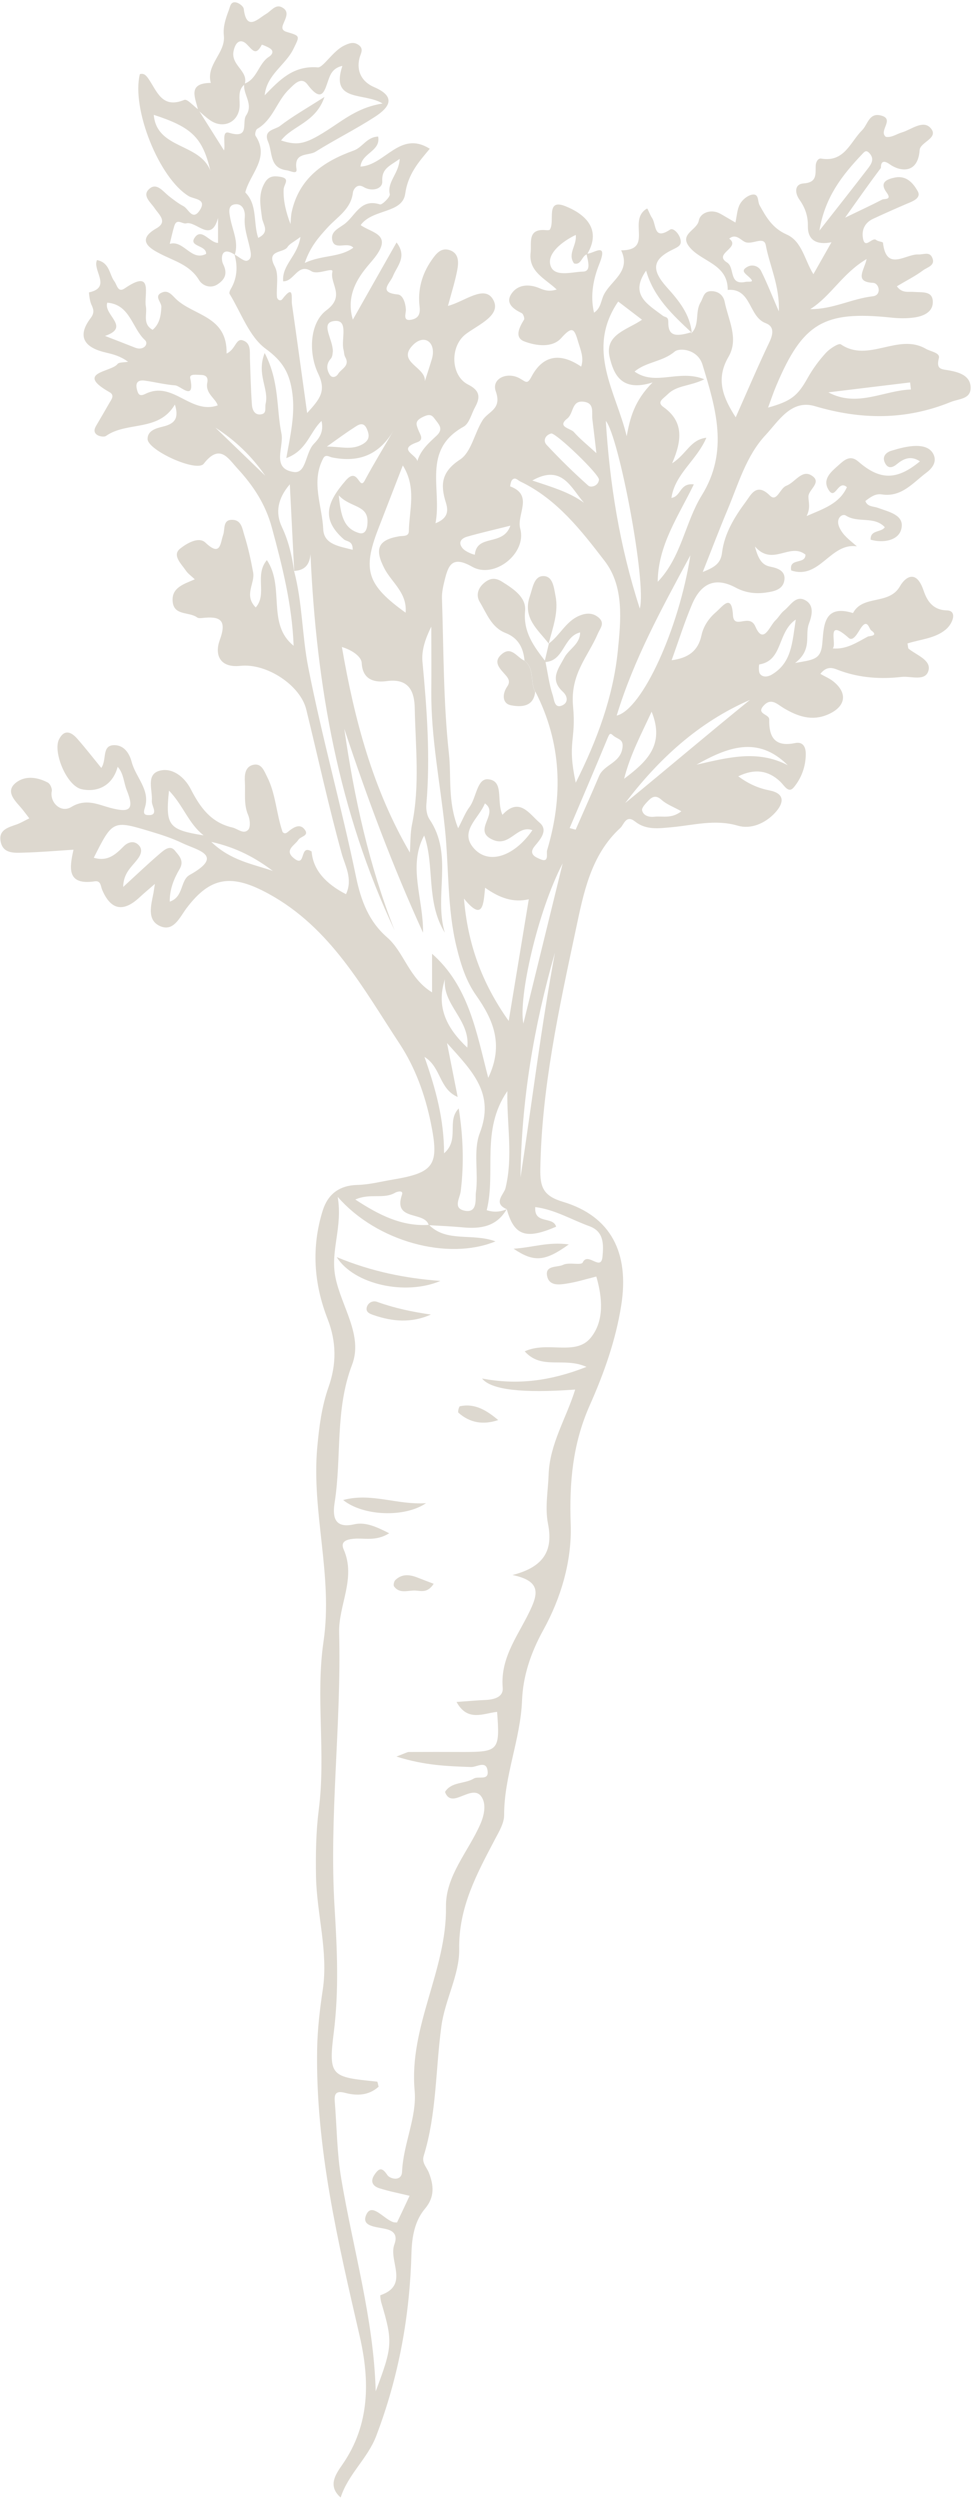 <svg width="179" height="459" viewBox="0 0 179 459" fill="none" xmlns="http://www.w3.org/2000/svg">
<path d="M126.981 61.244C128.678 59.704 127.664 57.342 128.748 55.522C129.308 54.577 129.291 53.422 130.796 53.457C132.126 53.492 132.948 54.297 133.175 55.4C133.84 58.742 135.835 62.189 133.875 65.531C131.443 69.695 132.948 73.108 135.205 76.625C137.252 72.023 139.212 67.403 141.365 62.889C142.099 61.366 142.344 59.949 140.717 59.337C137.55 58.164 138.127 52.862 133.735 53.23C133.788 48.418 128.836 48.085 126.649 45.286C124.811 42.923 128.119 42.276 128.433 40.474C128.661 39.144 130.603 38.269 132.353 39.231C133.175 39.686 133.998 40.194 135.153 40.859C135.433 39.616 135.468 38.409 135.993 37.464C136.413 36.694 137.34 35.924 138.162 35.749C139.545 35.469 139.177 36.939 139.597 37.691C140.805 39.861 141.942 41.891 144.549 43.046C147.401 44.288 147.856 47.735 149.484 50.343C150.516 48.523 151.513 46.755 152.808 44.481C150.044 45.041 148.416 44.061 148.469 41.506C148.504 39.634 147.944 38.111 146.911 36.642C146.001 35.347 146.071 33.789 147.646 33.684C150.131 33.527 149.869 32.075 149.904 30.5C149.904 29.817 150.306 29.012 150.918 29.117C155.188 29.852 156.255 26.073 158.443 23.903C159.475 22.871 159.702 20.683 161.837 21.191C164.567 21.838 161.382 24.008 162.8 25.128C163.867 25.303 164.759 24.603 165.774 24.305C167.524 23.781 169.676 21.926 171.059 23.553C172.598 25.355 169.116 26.09 169.011 27.543C168.714 32.005 165.389 31.515 163.517 30.167C161.697 28.855 161.925 30.78 161.89 30.832C159.807 33.597 157.813 36.432 155.31 39.966C158.058 38.636 160.122 37.691 162.135 36.642C162.502 36.449 164.007 36.782 162.939 35.347C161.662 33.614 162.712 32.95 164.462 32.6C166.667 32.145 167.891 33.772 168.626 35.049C169.431 36.414 167.647 36.992 166.492 37.481C164.462 38.356 162.45 39.249 160.455 40.176C158.985 40.859 158.338 42.136 158.583 43.676C158.95 45.951 160.262 43.413 161.05 44.078C161.382 44.358 162.257 44.376 162.275 44.586C162.887 49.958 166.457 46.598 168.766 46.721C169.676 46.773 170.761 46.16 171.286 47.228C172.038 48.75 170.394 49.065 169.659 49.625C168.206 50.71 166.544 51.532 164.829 52.565C165.757 53.895 166.947 53.51 167.944 53.597C169.466 53.737 171.531 53.317 171.426 55.609C171.356 57.394 169.554 58.094 167.961 58.304C166.562 58.497 165.092 58.462 163.674 58.304C151.408 57.027 147.524 59.319 142.677 70.78C142.134 72.058 141.697 73.37 141.155 74.84C145.442 73.65 146.614 72.653 148.451 69.363C149.379 67.718 150.516 66.161 151.793 64.778C152.493 64.008 154.138 62.959 154.523 63.221C159.58 66.686 165.057 61.086 170.149 64.043C171.059 64.569 172.808 64.761 172.546 65.758C171.986 67.946 173.071 67.753 174.541 68.033C176.186 68.348 178.233 68.925 178.373 70.973C178.53 73.317 176.308 73.177 174.733 73.807C166.474 77.167 158.268 77.097 149.764 74.577C145.407 73.282 143.079 77.325 140.7 79.879C137.13 83.694 135.695 88.873 133.7 93.615C132.196 97.185 130.831 100.807 129.151 105.024C131.513 104.096 132.476 103.344 132.703 101.419C133.14 97.902 135.03 94.858 137.095 92.075C138.005 90.85 139.037 88.541 141.487 90.99C142.782 92.285 143.324 89.626 144.514 89.188C146.089 88.593 147.314 86.249 149.046 87.246C151.233 88.488 148.609 89.853 148.574 91.13C148.539 92.093 149.029 93.143 148.241 94.752C151.443 93.37 154.278 92.46 155.643 89.451C153.981 87.946 153.526 92.075 152.231 89.871C151.093 87.946 152.791 86.581 154.051 85.461C155.048 84.586 156.185 83.379 157.76 84.761C161.715 88.208 164.829 88.208 169.064 84.709C167.454 83.641 166.142 84.149 164.882 85.181C164.024 85.898 163.167 86.144 162.607 84.936C162.065 83.764 162.905 83.046 163.797 82.766C165.284 82.311 166.842 81.891 168.381 81.874C169.589 81.874 171.006 82.154 171.601 83.519C172.231 84.989 171.111 86.144 170.271 86.773C167.821 88.593 165.722 91.34 162.065 90.781C160.84 90.588 159.947 91.305 159.037 91.988C159.405 93.09 160.542 92.95 161.295 93.23C163.377 94 166.317 94.56 165.634 97.167C165.109 99.232 162.345 99.774 160 99.092C159.93 97.22 161.977 97.815 162.607 96.8C160.647 94.7 157.69 96.1 155.45 94.665C154.768 94.228 153.526 95.19 154.243 96.8C154.925 98.322 156.115 99.127 157.48 100.317C152.598 99.582 150.656 106.494 145.407 104.744C144.952 102.329 148.014 103.746 148.031 101.839C145.162 99.529 141.977 104.096 138.74 100.334C139.405 102.942 140.227 103.781 141.557 104.044C143.097 104.341 144.514 104.936 144.112 106.739C143.762 108.313 142.134 108.611 140.752 108.803C138.845 109.083 136.973 108.838 135.24 107.911C131.601 105.951 128.888 106.914 127.156 111.026C125.774 114.298 124.706 117.71 123.429 121.227C126.386 120.842 128.276 119.6 128.906 116.695C129.273 114.945 130.288 113.493 131.636 112.338C132.826 111.306 134.47 108.926 134.698 112.915C134.855 115.768 137.725 112.478 138.827 115.05C140.315 118.48 141.417 114.928 142.519 113.895C143.097 113.353 143.482 112.6 144.094 112.111C145.267 111.201 146.211 109.223 148.014 110.221C149.711 111.166 149.204 113.073 148.661 114.525C147.856 116.66 149.379 119.215 146.124 121.734C149.326 121.14 150.778 121.192 151.093 118.41C151.426 115.4 151.093 110.798 156.763 112.565C158.565 109.153 163.377 111.166 165.389 107.649C166.334 105.986 168.329 104.499 169.659 108.226C170.131 109.556 170.936 112.006 174.016 112.076C175.958 112.111 175.153 114.473 173.806 115.593C171.811 117.255 169.151 117.377 166.772 118.147C166.894 118.69 166.859 119.005 166.999 119.127C168.434 120.282 171.076 121.174 170.656 123.029C170.166 125.217 167.402 124.097 165.704 124.289C161.925 124.727 158.128 124.482 154.488 123.187C153.351 122.784 152.143 121.997 150.761 123.729C151.513 124.167 152.406 124.534 153.123 125.094C155.87 127.281 155.433 129.784 152.126 131.201C149.186 132.461 146.579 131.533 144.042 130.028C142.852 129.329 141.732 128.016 140.315 129.591C138.932 131.131 141.4 131.113 141.365 132.093C141.295 135.365 142.414 137.203 146.124 136.433C147.489 136.153 148.084 137.045 148.084 138.428C148.084 140.755 147.279 142.872 145.896 144.552C144.899 145.759 144.164 144.254 143.377 143.502C141.172 141.42 138.67 141.087 135.678 142.54C137.602 143.957 139.387 144.727 141.417 145.129C144.322 145.707 144.077 147.457 142.449 149.224C140.612 151.219 137.97 152.303 135.59 151.604C131.408 150.379 127.489 151.516 123.464 151.884C121.119 152.093 118.757 152.461 116.727 150.851C115.03 149.504 114.68 151.411 113.998 152.023C108.538 157.028 107.226 164.08 105.809 170.746C102.729 185.217 99.544 199.723 99.299 214.649C99.247 217.851 99.772 219.566 103.411 220.651C112.335 223.31 115.677 230.082 114.173 239.654C113.158 246.128 110.97 252.217 108.363 258.079C105.231 265.131 104.619 272.252 104.881 279.811C105.126 286.671 103.079 293.442 99.842 299.304C97.514 303.521 96.115 307.773 95.94 312.218C95.66 319.409 92.632 326.076 92.65 333.268C92.65 334.738 91.74 336.26 91.005 337.642C87.663 344.012 84.269 350.153 84.391 357.905C84.461 362.56 81.784 367.144 81.119 372.026C80.034 379.97 80.261 388.107 77.864 395.858C77.479 397.118 78.407 397.905 78.809 398.92C79.719 401.23 79.929 403.382 78.109 405.535C76.219 407.774 75.712 410.697 75.624 413.549C75.327 425.15 73.315 436.314 69.15 447.25C67.54 451.467 64.006 454.232 62.606 458.571C60.156 456.436 61.696 454.284 62.938 452.499C68.03 445.168 67.96 437.031 66.106 428.964C62.099 411.554 57.969 394.231 58.284 376.173C58.354 372.516 58.774 368.946 59.316 365.342C60.366 358.36 58.214 351.501 58.074 344.537C58.004 340.407 58.074 336.243 58.581 332.288C59.911 321.964 57.969 311.535 59.456 301.404C61.224 289.33 57.234 277.712 58.301 265.778C58.651 261.946 59.124 258.236 60.384 254.667C61.871 250.432 61.836 246.373 60.209 242.191C57.672 235.681 57.199 229.067 59.299 222.296C60.296 219.111 62.518 217.659 65.598 217.571C67.855 217.519 69.973 216.959 72.142 216.591C79.841 215.314 80.769 213.931 79.159 206.092C78.092 200.948 76.307 196.014 73.455 191.674C66.683 181.403 60.786 170.344 49.343 164.097C42.518 160.37 38.651 160.982 34.294 166.739C33.034 168.402 31.897 171.236 29.307 169.994C26.962 168.857 27.785 166.144 28.205 163.957C28.275 163.537 28.327 163.135 28.467 162.295C27.33 163.292 26.49 163.975 25.685 164.727C22.664 167.562 20.36 167.113 18.773 163.38C18.494 162.715 18.546 161.647 17.409 161.822C12.142 162.61 12.807 159.215 13.507 156.013C10.234 156.223 7.26 156.485 4.285 156.555C2.57 156.608 0.488 156.765 0.103 154.421C-0.247 152.338 1.538 151.919 3.06 151.376C3.795 151.114 4.495 150.694 5.387 150.256C4.793 149.504 4.268 148.751 3.655 148.069C2.465 146.722 1.03 145.164 2.99 143.659C4.705 142.365 6.91 142.697 8.8 143.694C9.22 143.922 9.604 144.779 9.517 145.252C9.097 147.282 11.144 149.364 13.104 148.174C15.781 146.547 17.986 147.719 20.208 148.314C23.638 149.224 24.828 148.874 23.305 145.112C22.728 143.694 22.746 142.032 21.626 140.79C20.716 144.219 17.969 145.532 15.046 144.919C12.212 144.342 9.692 137.99 10.847 135.75C11.827 133.826 13.104 134.386 14.206 135.645C15.659 137.29 17.006 139.022 18.616 141C19.683 139.46 18.634 136.818 21.013 136.818C22.78 136.818 23.778 138.288 24.198 139.897C24.933 142.732 27.663 145.042 26.63 148.279C26.263 149.416 26.508 149.696 27.488 149.661C28.327 149.644 28.467 149.119 28.222 148.384C28.082 147.929 27.872 147.457 27.907 147.002C28.047 145.059 26.805 142.225 29.29 141.525C31.652 140.86 33.909 142.662 35.047 144.867C36.761 148.209 38.739 151.026 42.693 151.936C43.691 152.163 44.758 153.266 45.615 152.356C46.07 151.884 45.948 150.466 45.615 149.679C44.74 147.667 45.126 145.602 45.003 143.572C44.916 142.242 45.055 140.807 46.49 140.44C48.048 140.055 48.52 141.507 49.097 142.645C50.69 145.794 50.76 149.346 51.932 152.758C52.457 153.371 52.929 152.671 53.349 152.391C54.189 151.779 55.134 151.324 55.887 152.181C57.007 153.476 55.257 153.528 54.837 154.193C54.189 155.226 52.16 156.083 53.997 157.57C56.324 159.478 54.959 154.893 57.269 156.346C57.532 159.74 59.876 162.277 63.586 164.185C64.898 161.385 63.393 158.9 62.816 156.8C60.384 148.016 58.459 139.127 56.289 130.291C55.204 125.811 48.992 121.734 44.163 122.259C40.401 122.662 39.404 120.23 40.383 117.535C41.783 113.738 40.383 113.108 37.129 113.475C36.814 113.51 36.429 113.528 36.201 113.353C34.767 112.303 32.002 113.073 31.739 110.518C31.459 107.894 33.752 107.264 35.799 106.371C35.204 105.794 34.557 105.356 34.154 104.761C33.314 103.519 31.564 101.944 33.122 100.719C34.189 99.879 36.464 98.41 37.759 99.635C40.541 102.277 40.471 99.792 41.013 98.2C41.398 97.115 40.873 95.33 42.816 95.452C44.408 95.54 44.548 97.167 44.898 98.252C45.598 100.492 46.105 102.802 46.525 105.111C46.893 107.124 44.758 109.276 46.998 111.533C49.167 109.066 46.718 105.619 49.045 102.837C52.387 107.806 48.975 114.578 53.962 118.567C53.682 111.078 51.897 103.991 49.955 96.852C48.783 92.53 46.525 89.153 43.638 86.021C41.941 84.184 40.401 81.349 37.444 85.146C36.166 86.791 27.12 82.679 27.12 80.597C27.12 79.057 28.695 78.637 29.832 78.357C31.897 77.867 32.999 77.027 32.142 74.28C29.15 79.337 23.358 77.325 19.491 80.037C19.123 80.299 18.143 80.124 17.741 79.774C16.989 79.144 17.549 78.374 17.951 77.692C18.668 76.467 19.386 75.242 20.086 74.017C20.453 73.37 21.153 72.583 20.121 72.005C13.664 68.348 20.471 68.331 21.591 66.843C21.853 66.476 22.728 66.581 23.533 66.423C22.133 65.391 20.838 65.058 19.421 64.726C15.851 63.904 13.909 62.031 16.656 58.409C17.391 57.429 17.216 56.817 16.779 55.889C16.464 55.207 16.324 53.702 16.359 53.685C20.593 52.775 16.936 49.625 17.828 47.753C20.191 48.225 20.068 50.395 21.031 51.672C21.521 52.337 21.661 53.807 22.921 52.95C28.31 49.258 26.42 54.175 26.805 56.239C27.085 57.709 26.14 59.477 28.047 60.561C29.342 59.477 29.57 57.954 29.657 56.379C29.71 55.452 28.1 54.297 29.92 53.65C30.97 53.282 31.669 54.245 32.317 54.874C35.554 58.007 41.801 57.972 41.643 64.918C43.341 64.131 43.323 62.031 44.653 62.504C46.14 63.029 45.895 64.499 45.93 65.741C46.035 68.593 46.088 71.463 46.298 74.315C46.368 75.26 46.805 76.31 48.048 76.065C49.08 75.872 48.643 74.822 48.818 74.122C49.465 71.375 47.085 68.751 48.643 64.813C51.39 70.098 50.777 75.032 51.722 79.599C52.23 82.084 49.78 86.073 54.014 86.668C56.307 86.983 56.114 83.116 57.672 81.507C58.616 80.527 59.561 79.337 59.089 77.29C56.867 79.407 56.429 82.714 52.615 84.114C53.385 79.844 54.242 76.135 53.734 72.25C53.245 68.54 52.02 66.371 48.835 64.043C45.79 61.821 44.321 57.429 42.203 53.982C42.081 53.79 42.238 53.352 42.396 53.09C43.527 51.2 43.761 49.077 43.096 46.721C43.883 47.14 44.863 48.068 45.44 47.858C46.438 47.525 46.053 46.178 45.878 45.373C45.475 43.553 44.81 41.786 44.986 39.861C45.09 38.671 44.566 37.429 43.341 37.499C41.731 37.587 42.151 39.126 42.326 40.106C42.728 42.311 43.901 44.428 43.148 46.773C40.559 45.041 40.558 47.595 41.013 48.505C41.941 50.343 41.206 51.41 39.946 52.232C38.721 53.02 37.216 52.495 36.569 51.41C34.872 48.61 31.985 47.928 29.377 46.563C27.68 45.688 24.898 44.113 28.747 41.926C30.864 40.719 29.237 39.441 28.432 38.251C27.697 37.149 26.018 35.907 27.452 34.664C28.8 33.474 29.937 35.137 31.022 35.994C31.897 36.677 32.772 37.359 33.734 37.867C34.644 38.356 35.362 40.561 36.656 38.689C38.161 36.484 35.659 36.607 34.679 36.012C29.272 32.757 24.128 20.018 25.703 13.614C26.473 13.387 26.875 13.894 27.242 14.402C28.852 16.694 29.727 20.053 33.874 18.339C34.399 18.111 35.589 19.494 36.464 20.123L36.324 19.948C37.934 22.503 39.544 25.041 41.153 27.595C43.078 29.852 41.836 33.737 45.073 35.329C47.365 37.604 46.508 40.894 47.453 43.676C49.692 42.574 48.31 41.226 48.153 40.019C47.873 37.831 47.4 35.679 48.66 33.544C49.412 32.267 50.41 32.285 51.495 32.46C53.437 32.775 52.177 33.789 52.125 34.787C52.037 36.887 52.58 39.021 53.385 41.139C53.455 40.386 53.455 39.616 53.612 38.899C54.977 32.705 59.474 29.625 64.986 27.648C66.63 27.07 67.418 25.128 69.5 25.075C69.99 27.788 66.508 28.05 66.246 30.587C70.76 30.36 73.507 23.851 78.984 27.315C77.024 29.66 74.977 31.917 74.47 35.574C73.962 39.249 68.468 38.304 66.281 41.331C68.433 42.871 72.457 42.976 68.538 47.7C66.893 49.678 63.236 53.352 64.846 58.689C67.733 53.597 70.2 49.223 72.877 44.516C74.907 47.158 72.947 48.855 72.212 50.71C71.687 52.022 69.413 53.72 73.122 54.07C74.032 54.157 74.54 55.627 74.592 56.852C74.627 57.569 73.927 59.074 75.659 58.689C76.709 58.462 77.304 57.867 77.112 56.309C76.744 53.317 77.497 50.395 79.281 47.823C80.139 46.581 81.066 45.356 82.711 45.951C84.409 46.563 84.286 48.26 84.023 49.643C83.621 51.742 82.956 53.807 82.326 56.169C85.388 55.382 89.046 52.18 90.638 55.032C92.213 57.849 87.996 59.564 85.668 61.296C82.641 63.519 82.799 68.978 86.018 70.605C88.188 71.69 88.328 72.915 87.313 74.752C86.631 75.995 86.246 77.779 85.178 78.357C77.479 82.644 81.259 89.748 80.034 96.082C82.484 95.12 82.361 93.633 81.941 92.285C80.909 88.978 81.101 86.633 84.548 84.376C86.613 83.029 87.191 79.529 88.695 77.15C89.728 75.505 92.3 75.172 91.11 71.848C90.288 69.52 93.175 68.208 95.467 69.45C96.71 70.133 96.885 70.658 97.707 69.1C99.789 65.216 102.956 64.691 106.806 67.316C107.348 65.706 106.718 64.306 106.264 62.801C105.546 60.351 105.214 59.757 103.131 62.084C101.487 63.921 98.494 63.501 96.377 62.696C94.47 61.979 95.432 60.106 96.307 58.689C96.447 58.444 96.167 57.639 95.887 57.499C94.33 56.747 92.825 55.679 93.997 53.93C95.152 52.215 97.234 52.092 99.177 52.932C100.087 53.317 100.944 53.58 102.309 53.16C100.192 51.148 97.112 49.888 97.514 46.423C97.725 44.551 96.867 41.926 100.349 42.258C100.594 42.276 100.962 42.294 101.049 42.154C102.046 40.649 100.192 36.397 103.884 37.849C107.103 39.126 110.796 41.821 107.908 46.668C106.893 46.965 106.841 48.768 105.494 48.365C104.234 46.581 106.054 45.076 105.809 43.133C103.306 44.341 100.717 46.423 101.102 48.47C101.592 51.078 105.091 49.905 107.138 49.87C108.748 49.835 108.013 47.805 107.768 46.545C108.766 46.861 111.915 44.026 110.148 48.453C109.081 51.112 108.416 54.192 109.168 57.412C110.446 56.589 110.428 55.19 110.988 54.087C112.318 51.462 116.01 49.853 114.155 45.968C120.244 45.951 115.187 40.404 118.915 38.286C119.037 38.251 119.387 39.354 119.842 40.036C120.647 41.244 120.087 44.201 123.149 42.154C123.744 41.769 124.811 42.923 125.039 43.886C125.284 44.866 124.934 45.198 123.796 45.741C119.877 47.595 119.614 49.485 122.589 52.792C124.794 55.242 126.789 57.692 127.139 61.104C123.639 57.832 120.122 54.595 118.74 49.695C115.625 54.122 119.09 55.907 121.837 57.989C122.239 58.287 122.834 58.094 122.817 59.109C122.782 61.541 123.902 61.961 127.051 60.999L126.981 61.244ZM54.067 104.866C53.804 99.547 53.525 94.245 53.262 88.926C51.057 91.498 50.55 94.105 51.81 96.765C53.035 99.337 53.664 102.067 54.049 104.849C55.589 110.658 55.502 116.748 56.657 122.557C59.194 135.47 62.781 148.174 65.441 161.052C66.35 165.444 67.838 169.242 71.127 172.094C74.312 174.876 75.117 179.583 79.404 182.208V175.121C86.176 181.088 87.541 189.487 89.728 197.903C92.668 191.761 90.603 187.177 87.506 182.767C85.668 180.16 84.724 177.203 83.954 174.088C82.134 166.792 82.536 159.338 81.749 151.971C80.874 143.677 79.212 135.453 79.264 127.071C79.299 123.064 79.264 119.057 79.264 115.05C78.214 117.167 77.444 119.355 77.637 121.472C78.459 130.221 79.107 138.97 78.354 147.754C78.284 148.629 78.459 149.731 78.932 150.431C83.376 156.975 79.701 164.447 81.749 171.254C78.232 165.584 79.929 158.9 77.952 153.406C74.907 159.058 77.847 165.095 77.742 171.254C72.142 159.005 67.47 146.512 63.271 133.808C65.091 146.477 67.82 158.918 72.527 170.834C62.239 149.084 58.127 125.916 57.059 101.734C56.902 103.886 55.817 104.744 54.032 104.831L54.067 104.866ZM98.354 127.001C97.409 125.199 98.284 122.767 96.395 121.297C96.185 118.952 95.24 117.132 92.912 116.223C90.305 115.208 89.448 112.635 88.171 110.536C87.488 109.398 87.751 108.104 88.888 107.106C89.99 106.144 90.988 105.986 92.3 106.826C94.382 108.138 96.727 109.661 96.5 112.163C96.132 116.1 98.127 118.69 100.227 121.419C100.664 123.537 100.927 125.706 101.609 127.736C101.819 128.349 101.872 129.994 103.096 129.609C104.409 129.189 104.461 127.964 103.429 127.001C100.979 124.744 102.589 122.837 103.726 120.72C104.584 119.145 106.613 118.27 106.613 116.118C103.464 116.887 103.691 121.489 100.069 121.559C100.332 120.422 100.612 119.285 100.874 118.147C102.904 116.66 103.989 114.105 106.421 113.073C107.611 112.565 108.853 112.426 109.991 113.37C111.25 114.42 110.288 115.365 109.886 116.31C108.048 120.615 104.759 123.747 105.319 129.731C105.914 136.03 104.181 136.188 105.809 143.712C109.746 135.873 112.685 127.946 113.543 119.495C114.103 113.913 114.733 107.701 111.128 103.012C106.823 97.412 102.361 91.638 95.642 88.418C95.082 88.156 94.697 87.526 94.12 88.121C93.857 88.401 93.735 89.311 93.77 89.311C98.127 90.921 94.89 94.507 95.607 97.062C96.867 101.629 90.813 106.371 86.771 104.061C83.026 101.927 82.379 103.851 81.696 106.616C81.434 107.684 81.189 108.786 81.224 109.871C81.539 119.372 81.469 128.926 82.501 138.358C82.974 142.627 82.239 147.177 84.198 152.076C85.108 150.326 85.546 149.154 86.263 148.209C87.558 146.494 87.646 142.89 89.71 143.082C92.703 143.362 91.18 147.037 92.335 149.609C95.45 146.249 97.287 149.451 99.177 151.061C100.787 152.426 99.334 154.088 98.302 155.313C96.99 156.87 98.512 157.413 99.264 157.745C100.997 158.515 100.367 156.695 100.542 156.136C103.534 146.162 103.219 136.398 98.389 126.984L98.354 127.001ZM93.123 222.016C90.533 220.913 92.615 219.303 92.895 218.166C94.33 212.304 93.123 206.6 93.245 200.335C88.311 207.527 91.198 215.174 89.448 222.208C90.69 222.61 91.933 222.558 93.123 222.016C91.285 225.218 88.346 225.673 85.038 225.358C82.974 225.165 80.891 225.078 78.792 224.955C78.074 222.313 72.16 224.29 73.875 219.356C74.19 218.446 72.93 218.813 72.632 218.988C70.515 220.248 68.013 219.023 65.301 220.248C69.693 223.118 73.822 225.218 78.844 224.903C82.081 228.175 86.771 226.355 91.058 227.93C82.344 231.517 69.238 228 62.063 219.758C63.008 225.41 60.664 229.61 61.644 234.509C62.711 239.881 66.77 245.183 64.706 250.572C61.539 258.866 62.816 267.475 61.504 275.857C61.171 278.009 61.119 280.791 65.091 279.881C67.138 279.409 69.15 280.319 71.53 281.526C69.01 283.084 66.91 282.331 64.951 282.541C63.638 282.664 62.536 283.066 63.148 284.466C65.493 289.768 62.186 294.72 62.326 299.777C62.763 316.61 60.471 333.425 61.486 350.188C61.959 357.923 62.309 365.412 61.346 373.146C60.314 381.3 60.909 381.37 69.29 382.21C69.413 382.21 69.465 382.752 69.588 383.137C67.785 384.764 65.616 384.852 63.428 384.275C61.836 383.855 61.399 384.362 61.521 385.832C61.906 390.574 61.924 395.351 62.711 400.023C64.898 413.024 68.695 425.762 69.045 439.078C72.16 430.819 72.212 429.962 70.06 422.735C69.938 422.298 69.833 421.458 69.92 421.423C75.309 419.586 71.355 415.124 72.475 412.114C72.772 411.291 73.052 409.997 71.442 409.419C69.78 408.824 66.141 409.087 67.348 406.567C68.415 404.362 70.585 407.547 72.37 408.037C72.527 408.072 72.685 408.054 72.965 408.072C73.735 406.462 74.505 404.817 75.275 403.172C73.332 402.7 71.495 402.35 69.728 401.79C68.433 401.388 67.995 400.478 68.853 399.253C69.675 398.063 70.218 397.905 71.18 399.358C71.687 400.11 73.822 400.6 73.892 398.745C74.102 393.653 76.639 388.737 76.202 383.872C75.135 372.008 82.134 361.755 81.959 350.101C81.871 344.432 86.071 339.97 88.275 334.93C89.01 333.25 89.395 331.256 88.486 329.908C87.471 328.403 85.686 329.541 84.216 330.031C83.359 330.328 82.291 330.486 81.784 329.016C82.974 327.109 85.388 327.581 87.068 326.566C87.908 326.059 89.78 326.986 89.623 325.271C89.43 323.102 87.628 324.484 86.578 324.449C82.326 324.291 78.109 324.186 72.86 322.524C74.557 321.877 74.855 321.684 75.135 321.684C78.477 321.667 81.819 321.667 85.143 321.684C91.618 321.684 91.898 321.369 91.355 314.317C88.853 314.58 85.931 316.207 83.901 312.498C85.966 312.358 87.628 312.2 89.273 312.13C90.83 312.06 92.528 311.588 92.388 309.908C91.88 304.046 95.625 299.829 97.742 294.982C98.914 292.288 99.054 290.188 94.172 289.19C100.297 287.651 101.609 284.343 100.717 279.811C100.122 276.802 100.717 273.827 100.822 270.817C100.997 265.131 104.076 260.424 105.704 255.139C95.928 255.851 90.224 255.174 88.591 253.109C94.977 254.317 101.014 253.634 107.786 250.975C103.586 249.102 99.544 251.605 96.43 248.123C100.612 246.18 105.739 249.015 108.521 245.673C111.128 242.541 110.69 238.166 109.588 234.387C107.628 234.877 105.966 235.402 104.251 235.664C102.869 235.891 101.014 236.171 100.577 234.422C100.034 232.234 102.449 232.759 103.499 232.234C104.549 231.709 106.841 232.374 107.086 231.814C108.031 229.767 110.463 233.564 110.726 230.73C110.935 228.49 111.005 226.128 108.328 225.148C105.039 223.958 101.959 222.086 98.372 221.631C98.109 224.868 101.662 223.258 102.204 225.235C96.622 227.65 94.47 226.88 93.123 221.981V222.016ZM75.327 156.52C75.45 154.788 75.379 153.021 75.73 151.324C77.182 144.237 76.359 137.098 76.219 130.011C76.167 127.124 75.257 124.482 71.075 125.059C69.15 125.322 66.63 125.059 66.473 121.717C66.421 120.667 64.951 119.442 62.834 118.795C65.161 132.251 68.538 144.902 75.327 156.538V156.52ZM127.524 88.908C124.706 94.735 120.927 100.072 120.874 106.826C125.266 102.259 125.879 95.942 128.976 90.938C133.98 82.854 131.548 74.962 129.098 66.948C128.241 64.131 124.881 63.781 123.972 64.569C121.767 66.441 118.74 66.423 116.622 68.225C120.472 70.955 124.776 67.736 129.448 69.643C126.736 70.955 124.391 70.71 122.694 72.408C121.819 73.265 120.647 73.825 121.924 74.735C125.564 77.325 125.441 80.684 123.517 85.076C126.229 83.326 126.841 80.737 129.816 80.369C128.066 84.516 124.041 86.983 123.394 91.428C125.231 91.13 124.864 88.628 127.524 88.943V88.908ZM97.2 165.112C94.33 165.794 91.775 164.867 89.15 162.995C88.853 165.969 88.8 169.347 85.266 164.99C85.948 173.214 88.486 180.423 93.49 187.457C94.767 179.758 95.922 172.706 97.182 165.095L97.2 165.112ZM55.222 43.501C53.997 44.428 53.209 44.761 52.842 45.356C52.107 46.528 48.818 45.793 50.497 48.925C51.302 50.43 50.742 52.652 50.9 54.542C50.935 54.962 51.495 55.434 51.897 54.91C54.102 52.04 53.507 54.787 53.647 55.785C54.574 62.241 55.449 68.68 56.447 75.837C58.791 73.248 60.016 71.83 58.477 68.611C56.657 64.831 56.902 59.267 59.981 56.974C63.533 54.332 60.576 52.127 61.084 49.905C61.311 48.96 58.424 50.553 57.234 49.8C54.697 48.19 54.102 51.707 52.037 51.655C51.792 48.593 54.697 47.053 55.222 43.483V43.501ZM84.303 203.52C85.108 208.577 85.301 213.651 84.671 218.726C84.513 220.021 83.219 221.788 85.301 222.278C87.891 222.873 87.313 219.968 87.453 219.006C87.978 215.384 86.928 211.307 88.171 208.052C90.97 200.773 86.841 196.731 82.151 191.516C82.904 195.331 83.464 198.183 84.111 201.42C80.646 199.916 81.101 195.961 78.004 194.054C80.087 199.951 81.609 205.532 81.609 211.762C84.531 209.207 82.011 205.882 84.303 203.52ZM17.251 157.5C19.841 158.253 21.293 156.835 22.745 155.383C23.498 154.631 24.513 154.351 25.3 154.998C26.35 155.856 25.948 156.923 25.178 157.885C24.145 159.215 22.675 160.335 22.64 162.855C25.143 160.563 27.19 158.603 29.342 156.765C30.13 156.101 31.267 155.033 32.177 156.223C32.824 157.045 33.927 158.008 33.017 159.548C31.967 161.332 31.162 163.292 31.197 165.549C33.787 164.692 33.087 161.63 34.854 160.65C41.381 157.01 36.236 156.118 33.507 154.806C31.687 153.931 29.727 153.283 27.785 152.706C20.716 150.571 20.716 150.589 17.234 157.5H17.251ZM113.333 131.393C118.022 130.273 124.794 115.418 126.876 101.962C121.469 111.988 116.465 121.105 113.333 131.393ZM74.54 112.496C74.872 108.891 72.02 106.984 70.672 104.429C68.783 100.824 69.448 99.144 73.297 98.48C74.05 98.34 75.117 98.585 75.135 97.535C75.204 93.633 76.604 89.573 74.032 85.461C72.422 89.626 70.953 93.388 69.5 97.15C66.596 104.674 67.453 107.404 74.54 112.496ZM64.811 100.982C64.881 99.232 63.726 99.495 63.183 99.022C58.984 95.33 60.051 92.25 63.533 88.226C65.843 85.549 65.983 90.203 67.033 88.226C68.713 85.094 70.585 82.049 72.37 78.969C69.728 83.501 66.001 84.989 61.031 83.991C60.489 83.886 59.859 83.344 59.421 84.131C57.094 88.453 59.211 92.845 59.404 97.167C59.526 99.984 62.343 100.299 64.811 100.947V100.982ZM117.585 111.743C118.862 106.931 113.7 80.037 111.338 77.29C112.038 88.628 113.823 100.177 117.585 111.743ZM113.613 55.364C107.576 64.219 113.245 71.97 115.17 80.089C115.782 76.8 116.535 73.632 119.929 70.22C114.12 72.075 112.755 68.593 112.038 65.583C111.058 61.384 115.362 60.544 117.987 58.707C116.395 57.482 115.03 56.449 113.613 55.364ZM64.933 45.478C63.813 44.253 61.346 46.178 61.031 43.903C60.821 42.328 62.553 41.821 63.603 40.894C65.458 39.266 66.438 36.449 69.833 37.534C70.218 37.657 71.74 36.152 71.635 35.662C71.093 33.37 73.332 31.865 73.455 29.17C71.6 30.5 70.113 30.937 70.253 33.3C70.34 34.717 68.328 35.242 66.841 34.349C65.528 33.544 64.898 34.962 64.863 35.312C64.531 38.409 61.976 39.826 60.191 41.786C58.581 43.553 57.024 45.286 56.009 48.278C59.281 46.755 62.413 47.333 64.933 45.478ZM101.994 174.893C98.109 188.419 95.8 202.155 95.66 216.189C97.777 202.418 99.439 188.594 101.994 174.893ZM143.132 57.254C143.324 52.495 141.452 48.855 140.735 45.023C140.385 43.221 138.18 45.093 136.832 44.393C136.08 44.008 135.17 42.836 134.015 43.816C136.238 45.496 130.971 46.563 133.63 48.208C135.083 49.118 133.893 52.425 136.99 51.76C137.602 51.62 138.915 52.022 137.672 50.885C136.85 50.133 136.063 49.678 137.41 48.96C138.302 48.488 139.44 48.855 139.877 49.765C140.98 51.97 141.872 54.262 143.167 57.254H143.132ZM137.83 128.506C128.346 132.618 121.049 139.372 114.89 147.457C122.554 141.192 130.096 134.77 137.83 128.506ZM148.906 56.764C153.071 56.799 156.535 54.84 160.402 54.402C162.082 54.21 161.592 51.987 160.455 51.935C156.903 51.76 158.845 49.625 159.265 47.56C154.785 50.22 152.703 54.385 148.906 56.764ZM103.411 158.515C98.739 167.474 95.24 183.292 96.185 187.947C98.599 178.131 100.997 168.332 103.411 158.515ZM97.829 152.426C95.065 151.411 93.735 155.488 90.69 154.246C86.543 152.548 91.863 149.434 89.115 147.509C88.048 150.256 84.234 152.688 87.173 155.856C89.973 158.883 94.662 157.08 97.847 152.426H97.829ZM39.999 74.42C39.701 73.23 37.689 72.25 38.091 70.29C38.319 69.205 37.759 68.838 36.866 68.838C36.166 68.838 34.784 68.576 34.959 69.433C35.886 73.825 33.192 70.833 32.212 70.763C30.34 70.623 28.485 70.15 26.613 69.888C25.475 69.73 24.828 70.15 25.16 71.48C25.388 72.425 25.668 72.845 26.718 72.32C31.792 69.818 34.994 76.17 40.016 74.437L39.999 74.42ZM150.586 42.346C153.911 38.111 156.693 34.594 159.422 31.042C160.087 30.185 160.805 29.223 159.772 28.12C159.177 27.473 158.897 27.823 158.39 28.365C154.803 32.162 151.618 36.134 150.586 42.364V42.346ZM104.689 152.041C105.056 152.146 105.424 152.233 105.791 152.338C107.226 149.049 108.696 145.794 110.096 142.487C110.988 140.387 113.858 140.16 114.365 137.5C114.68 135.803 113.753 135.803 112.913 135.225C112.353 134.84 112.178 134.316 111.74 135.348C109.431 140.93 107.051 146.477 104.689 152.041ZM38.669 31.357C37.216 25.215 35.204 23.343 28.257 21.086C28.817 27.438 36.709 26.213 38.669 31.357ZM40.051 40.071C38.791 44.726 36.079 40.509 34.207 41.016C33.524 41.191 32.492 40.001 32.037 41.471C31.704 42.556 31.477 43.676 31.197 44.778C33.787 44.026 35.134 48.05 37.881 46.615C37.951 44.971 34.592 45.321 35.799 43.606C37.076 41.786 38.546 44.586 40.069 44.603V40.054L40.051 40.071ZM19.298 61.681C21.136 62.399 22.99 63.099 24.828 63.834C26.403 64.463 27.4 63.134 26.63 62.434C24.268 60.281 23.918 55.907 19.718 55.575C18.948 57.814 24.093 60.054 19.298 61.681ZM101.277 79.599C100.174 79.914 99.754 80.947 100.472 81.699C102.904 84.306 105.459 86.808 108.118 89.171C108.573 89.573 109.956 89.276 110.078 88.068C110.166 87.123 102.291 79.547 101.294 79.582L101.277 79.599ZM127.996 140.405C133.595 139.145 139.177 137.57 144.777 140.51C139.247 134.98 133.613 137.255 127.996 140.405ZM119.754 130.676C117.9 134.718 115.852 138.48 114.698 142.995C118.827 139.88 122.239 136.8 119.754 130.676ZM109.606 83.221C109.308 80.684 109.098 78.847 108.871 77.027C108.696 75.75 109.343 73.982 107.208 73.755C105.021 73.51 105.441 75.925 104.251 76.852C102.291 78.392 104.846 78.637 105.459 79.319C106.561 80.579 107.908 81.647 109.623 83.221H109.606ZM146.246 113.755C142.782 116.153 143.937 121.279 139.545 121.997C139.475 121.997 139.352 123.327 139.667 123.729C140.175 124.412 141.102 124.289 141.802 123.887C145.529 121.699 145.582 117.99 146.246 113.755ZM78.074 70.01C78.494 68.68 78.932 67.368 79.334 66.038C80.314 62.889 77.969 61.139 75.799 63.449C72.912 66.511 78.337 67.403 78.074 70.01ZM61.154 64.586C61.136 64.673 61.154 65.443 60.804 65.846C59.911 66.843 60.016 67.876 60.611 68.82C61.014 69.468 61.766 69.258 62.133 68.663C62.711 67.701 64.373 67.193 63.446 65.566C63.218 65.181 63.253 64.656 63.131 64.219C62.641 62.329 64.146 58.672 61.486 58.934C58.704 59.214 61.224 62.241 61.171 64.586H61.154ZM76.674 84.726C77.304 82.609 78.827 81.314 80.227 80.002C81.381 78.917 80.891 78.182 80.174 77.272C79.526 76.467 79.299 75.785 77.759 76.537C76.184 77.29 76.482 77.902 76.867 78.917C77.182 79.757 78.022 80.737 76.657 81.209C72.912 82.521 76.622 83.484 76.692 84.709L76.674 84.726ZM167.402 71.515L167.262 70.22C162.275 70.815 157.305 71.428 152.231 72.04C157.533 74.875 162.38 71.69 167.402 71.515ZM31.057 145.164C30.375 151.604 30.987 152.356 37.426 153.388C34.627 151.201 33.752 147.981 31.057 145.164ZM85.878 192.356C86.491 187.299 81.294 184.535 81.766 179.81C80.104 184.937 82.116 188.804 85.878 192.356ZM62.256 90.955C62.641 94.595 63.113 96.975 65.913 97.85C67.453 98.34 67.523 96.397 67.54 95.872C67.645 92.653 64.408 93.265 62.256 90.955ZM93.787 96.52C90.725 97.29 88.241 97.85 85.808 98.55C84.881 98.83 84.111 99.512 84.968 100.614C85.563 101.384 87.243 101.909 87.261 101.839C87.646 97.955 92.458 100.404 93.805 96.502L93.787 96.52ZM60.086 81.996C62.658 81.996 64.618 82.696 66.613 81.576C67.925 80.824 67.925 79.984 67.47 78.864C66.788 77.184 65.738 78.077 64.881 78.637C63.376 79.599 61.959 80.667 60.069 81.996H60.086ZM107.331 92.32C104.951 89.643 103.324 85.129 97.829 88.226C101.434 89.433 104.619 90.343 107.331 92.32ZM39.578 78.514C42.641 81.454 45.703 84.411 48.748 87.351C46.28 83.781 43.201 80.824 39.578 78.514ZM125.231 148.961C123.814 148.174 122.502 147.701 121.557 146.844C120.559 145.952 119.894 146.267 119.194 146.967C118.687 147.492 117.9 148.296 118.005 148.786C118.215 149.749 119.23 150.081 120.262 149.959C121.767 149.784 123.377 150.396 125.214 148.961H125.231ZM153.036 119.057C155.555 119.285 157.48 117.955 159.475 116.887C159.702 116.765 161.592 116.8 160.087 115.733C159.72 115.47 159.422 113.528 158.233 115.278C157.708 116.048 156.833 117.885 155.975 117.132C151.601 113.248 153.911 118.322 153.018 119.075L153.036 119.057ZM50.147 159.915C47.015 157.57 43.586 155.646 38.826 154.578C42.413 158.025 46.385 158.62 50.147 159.915Z" fill="#DDD8CF"/>
<path d="M45.04 35.539C41.803 33.947 43.045 30.062 41.12 27.805C41.558 26.615 40.613 23.92 42.083 24.375C46.037 25.583 44.375 22.451 45.232 21.191C46.65 19.073 44.602 17.341 44.882 15.381C47.279 14.559 47.472 11.672 49.449 10.412C49.834 10.167 50.482 9.502 49.677 8.925C49.204 8.592 48.137 8.172 48.119 8.207C46.982 10.377 46.405 9.152 45.285 8.067C44.427 7.245 43.377 7.35 42.94 9.31C42.328 12.004 45.722 12.984 44.97 15.469C43.5 16.676 44.2 18.356 44.007 19.843C43.675 22.486 41.033 23.675 38.723 22.153C37.848 21.576 37.096 20.823 36.291 20.158L36.431 20.333C35.976 18.076 34.279 15.259 38.74 15.224C37.813 11.847 41.488 9.747 41.138 6.527C40.963 4.9 41.47 3.413 42.03 1.925C42.31 1.191 42.363 0.211 43.43 0.456C43.972 0.578 44.742 1.173 44.795 1.628C45.302 5.845 47.402 3.43 48.907 2.555C49.834 2.013 50.604 0.753 51.759 1.313C53.351 2.1 52.441 3.395 52.004 4.55C51.759 5.198 51.899 5.635 52.739 5.88C55.241 6.615 55.084 6.597 53.929 8.977C52.476 11.969 49.012 13.684 48.644 17.499C51.392 14.681 53.876 12.004 58.426 12.372C59.371 12.442 61.19 9.362 63.22 8.382C64.13 7.945 64.953 7.612 65.862 8.225C66.965 8.977 66.265 9.817 66.055 10.709C65.46 13.194 66.597 15.066 68.75 15.994C72.967 17.796 71.479 19.773 68.925 21.436C65.39 23.728 61.575 25.618 57.988 27.858C56.711 28.662 53.964 27.858 54.489 31.025C54.664 32.127 53.386 31.357 52.687 31.27C49.467 30.85 50.114 27.98 49.274 26.038C48.312 23.833 50.569 23.815 51.426 23.151C53.719 21.383 56.273 19.948 59.633 17.796C58.023 22.538 53.754 23.046 51.654 25.793C54.856 26.825 56.256 26.475 60.84 23.465C63.57 21.663 66.177 19.651 70.307 19.003C66.93 16.904 60.666 18.881 62.923 12.092C61.435 12.424 60.858 13.334 60.508 14.261C59.668 16.449 59.336 19.248 56.501 15.504C55.329 13.947 54.016 15.539 53.124 16.396C50.867 18.549 50.184 21.978 47.279 23.658C47 23.815 46.79 24.69 46.965 24.935C49.712 29.1 45.757 32.022 45.04 35.522V35.539Z" fill="#DDD8CF"/>
<path d="M98.353 127.001C98.073 129.906 95.623 129.818 93.925 129.503C92.281 129.206 92.263 127.421 93.226 126.039C93.803 125.199 93.471 124.586 92.928 123.974C91.896 122.784 90.443 121.524 92.298 120.037C94.048 118.637 95.045 120.754 96.375 121.297C98.265 122.767 97.39 125.199 98.335 127.001H98.353Z" fill="#DDD8CF"/>
<path d="M80.944 235.191C74.522 237.921 65.073 235.874 61.871 230.817C68.38 233.512 74.575 234.719 80.944 235.191Z" fill="#DDD8CF"/>
<path d="M78.303 275.997C74.331 278.709 66.685 278.359 63.062 275.419C68.294 274.019 72.984 276.364 78.303 275.997Z" fill="#DDD8CF"/>
<path d="M79.194 241.368C75.607 242.96 72.16 242.663 68.73 241.491C67.995 241.246 67.138 240.948 67.418 239.986C67.663 239.163 68.537 238.743 69.325 239.041C72.51 240.196 75.799 240.878 79.194 241.368Z" fill="#DDD8CF"/>
<path d="M104.532 228.49C100.14 231.657 98.11 231.797 94.383 229.277C97.847 229.067 100.735 227.965 104.532 228.49Z" fill="#DDD8CF"/>
<path d="M91.564 260.739C88.817 261.666 86.349 261.263 84.25 259.391C84.092 259.251 84.337 258.254 84.529 258.201C87.312 257.606 89.481 259.006 91.564 260.739Z" fill="#DDD8CF"/>
<path d="M79.701 290.8C78.564 292.567 77.339 292.095 76.341 292.042C75.012 291.972 73.454 292.707 72.422 291.29C72.247 291.063 72.404 290.363 72.65 290.118C73.979 288.84 75.484 289.138 77.007 289.768C77.846 290.1 78.686 290.415 79.701 290.8Z" fill="#DDD8CF"/>
<path d="M100.84 118.165C98.862 115.61 95.993 113.458 97.375 109.468C97.9 107.963 98.11 105.864 99.755 105.776C101.609 105.689 101.784 107.858 102.082 109.363C102.712 112.425 101.557 115.278 100.84 118.182V118.165Z" fill="#DDD8CF"/>
</svg>
